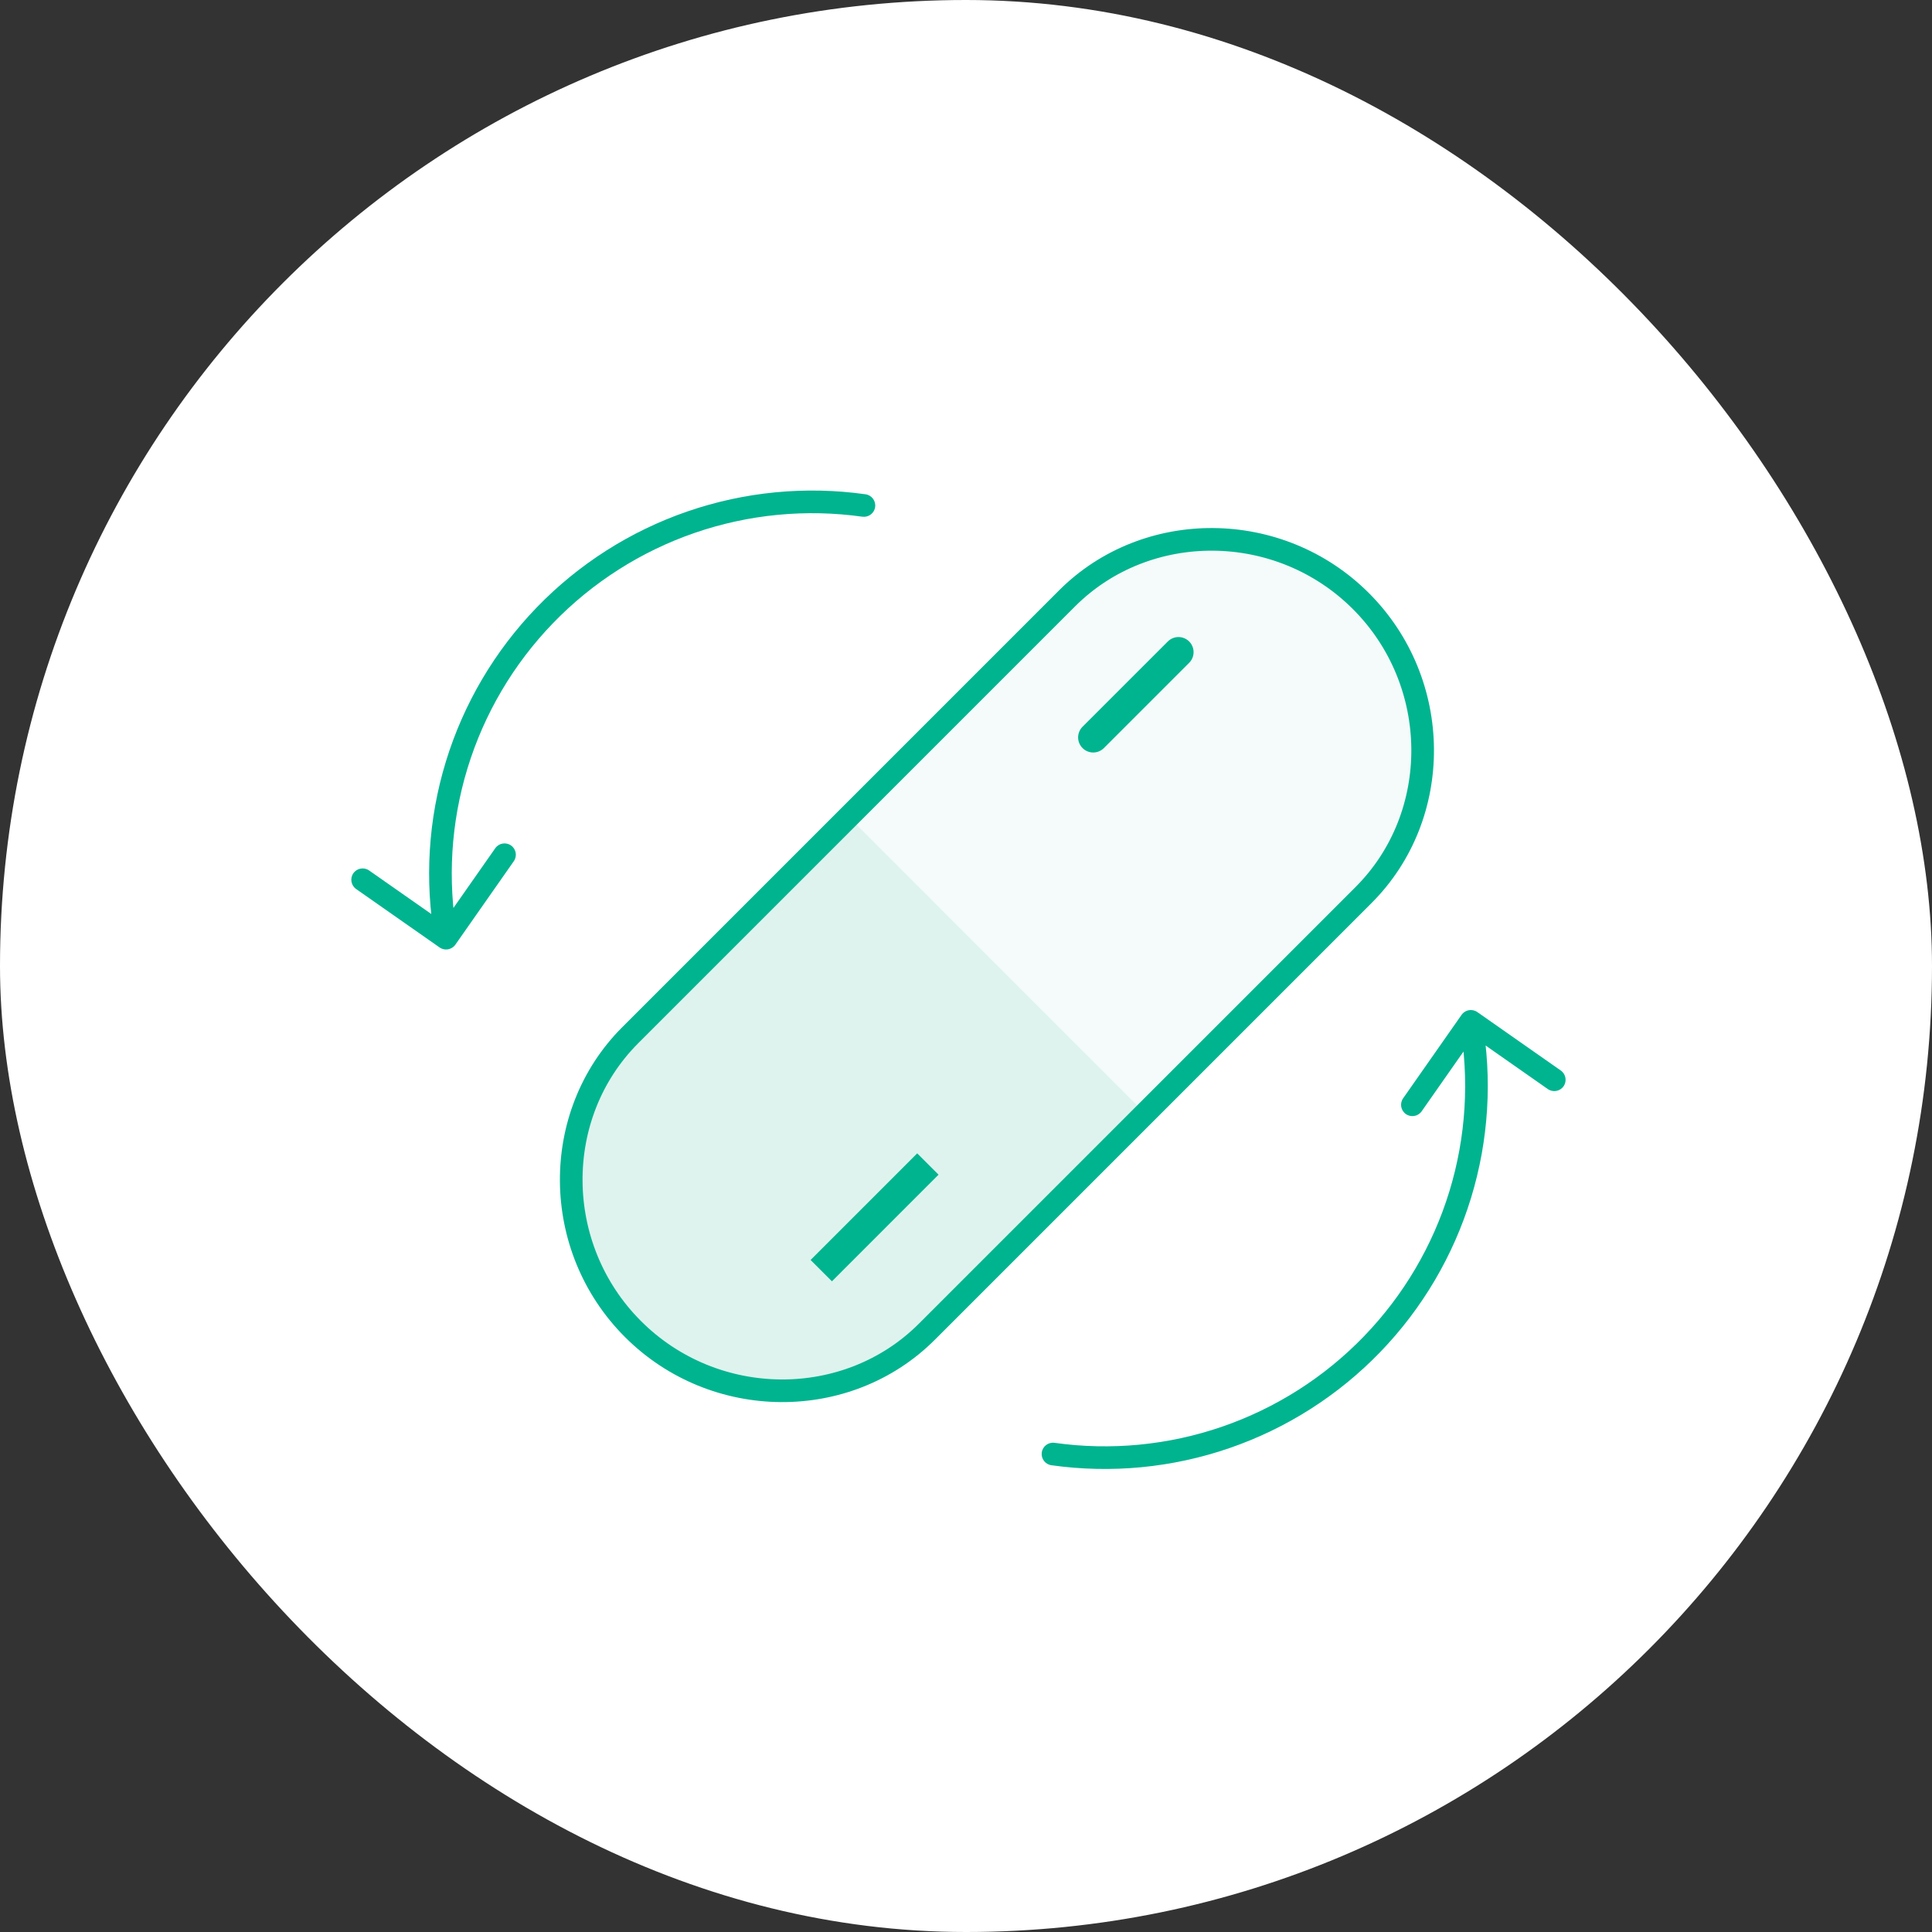 <svg width="128" height="128" viewBox="0 0 128 128" fill="none" xmlns="http://www.w3.org/2000/svg">
<rect x="0" y="0" width="128" height="128" fill="#333333" stroke="none"/>
<rect width="128" height="128" rx="64" fill="white"/>
<path d="M97.876 67.052C97.537 66.815 97.069 66.897 96.832 67.237L92.96 72.766C92.722 73.105 92.805 73.573 93.144 73.81C93.484 74.048 93.951 73.966 94.189 73.626L97.63 68.711L102.545 72.153C102.885 72.39 103.352 72.308 103.59 71.969C103.827 71.629 103.745 71.162 103.406 70.924L97.876 67.052ZM96.744 79.145L97.461 79.364L96.744 79.145ZM90.908 89.053L90.368 88.532L90.368 88.532L90.908 89.053ZM81.209 95.231L80.965 94.522L81.209 95.231ZM69.867 95.591C69.457 95.533 69.078 95.819 69.02 96.229C68.963 96.639 69.248 97.019 69.659 97.076L69.867 95.591ZM96.707 67.797C97.362 71.508 97.129 75.322 96.027 78.925L97.461 79.364C98.632 75.534 98.88 71.481 98.185 67.537L96.707 67.797ZM96.027 78.925C94.925 82.529 92.986 85.821 90.368 88.532L91.447 89.574C94.23 86.693 96.29 83.194 97.461 79.364L96.027 78.925ZM90.368 88.532C87.75 91.243 84.528 93.295 80.965 94.522L81.454 95.941C85.24 94.637 88.665 92.455 91.447 89.574L90.368 88.532ZM80.965 94.522C77.402 95.749 73.599 96.115 69.867 95.591L69.659 97.076C73.625 97.634 77.666 97.245 81.454 95.941L80.965 94.522Z" fill="#00B490"/>
<path d="M29.124 62.771C29.463 63.009 29.931 62.926 30.169 62.587L34.04 57.058C34.278 56.718 34.196 56.251 33.856 56.013C33.517 55.776 33.049 55.858 32.812 56.197L29.37 61.112L24.455 57.671C24.116 57.433 23.648 57.516 23.411 57.855C23.173 58.194 23.256 58.662 23.595 58.9L29.124 62.771ZM30.256 50.679L29.539 50.46L30.256 50.679ZM36.093 40.771L36.632 41.292L36.632 41.292L36.093 40.771ZM45.791 34.592L46.035 35.301L45.791 34.592ZM57.133 34.233C57.543 34.29 57.923 34.005 57.98 33.594C58.038 33.184 57.752 32.805 57.342 32.747L57.133 34.233ZM30.293 62.027C29.639 58.316 29.872 54.502 30.974 50.898L29.539 50.46C28.368 54.29 28.12 58.343 28.816 62.287L30.293 62.027ZM30.974 50.898C32.075 47.294 34.014 44.003 36.632 41.292L35.553 40.25C32.771 43.131 30.71 46.63 29.539 50.46L30.974 50.898ZM36.632 41.292C39.25 38.581 42.472 36.528 46.035 35.301L45.547 33.883C41.76 35.187 38.336 37.369 35.553 40.25L36.632 41.292ZM46.035 35.301C49.599 34.075 53.401 33.708 57.133 34.233L57.342 32.747C53.376 32.19 49.334 32.579 45.547 33.883L46.035 35.301Z" fill="#00B490"/>
<path d="M70.638 39.947C76.063 34.521 84.86 34.521 90.286 39.947C95.712 45.372 95.712 54.169 90.286 59.595L75.996 73.885L56.348 54.236L70.638 39.947Z" fill="#F4FBFA"/>
<path d="M56.346 54.236L75.994 73.885L61.704 88.174C56.279 93.6 47.482 93.6 42.056 88.174C36.63 82.749 36.63 73.952 42.056 68.526L56.346 54.236Z" fill="#DEF3EE"/>
<path fill-rule="evenodd" clip-rule="evenodd" d="M90.343 59.294C95.608 54.029 95.567 45.228 90.164 39.824C84.761 34.421 75.959 34.381 70.694 39.646L41.757 68.583C36.492 73.848 36.532 82.649 41.936 88.053C47.339 93.456 56.141 93.496 61.406 88.231L90.343 59.294Z" stroke="#00B490" stroke-width="1.5" stroke-miterlimit="22.926" stroke-linecap="round" stroke-linejoin="round"/>
<path d="M72.428 48.855L78.078 43.206" stroke="#00B490" stroke-width="2" stroke-linecap="round"/>
<path d="M55.118 83.476L60.767 77.826" stroke="#00B490" stroke-width="2" stroke-linecap="square"/>
</svg>
